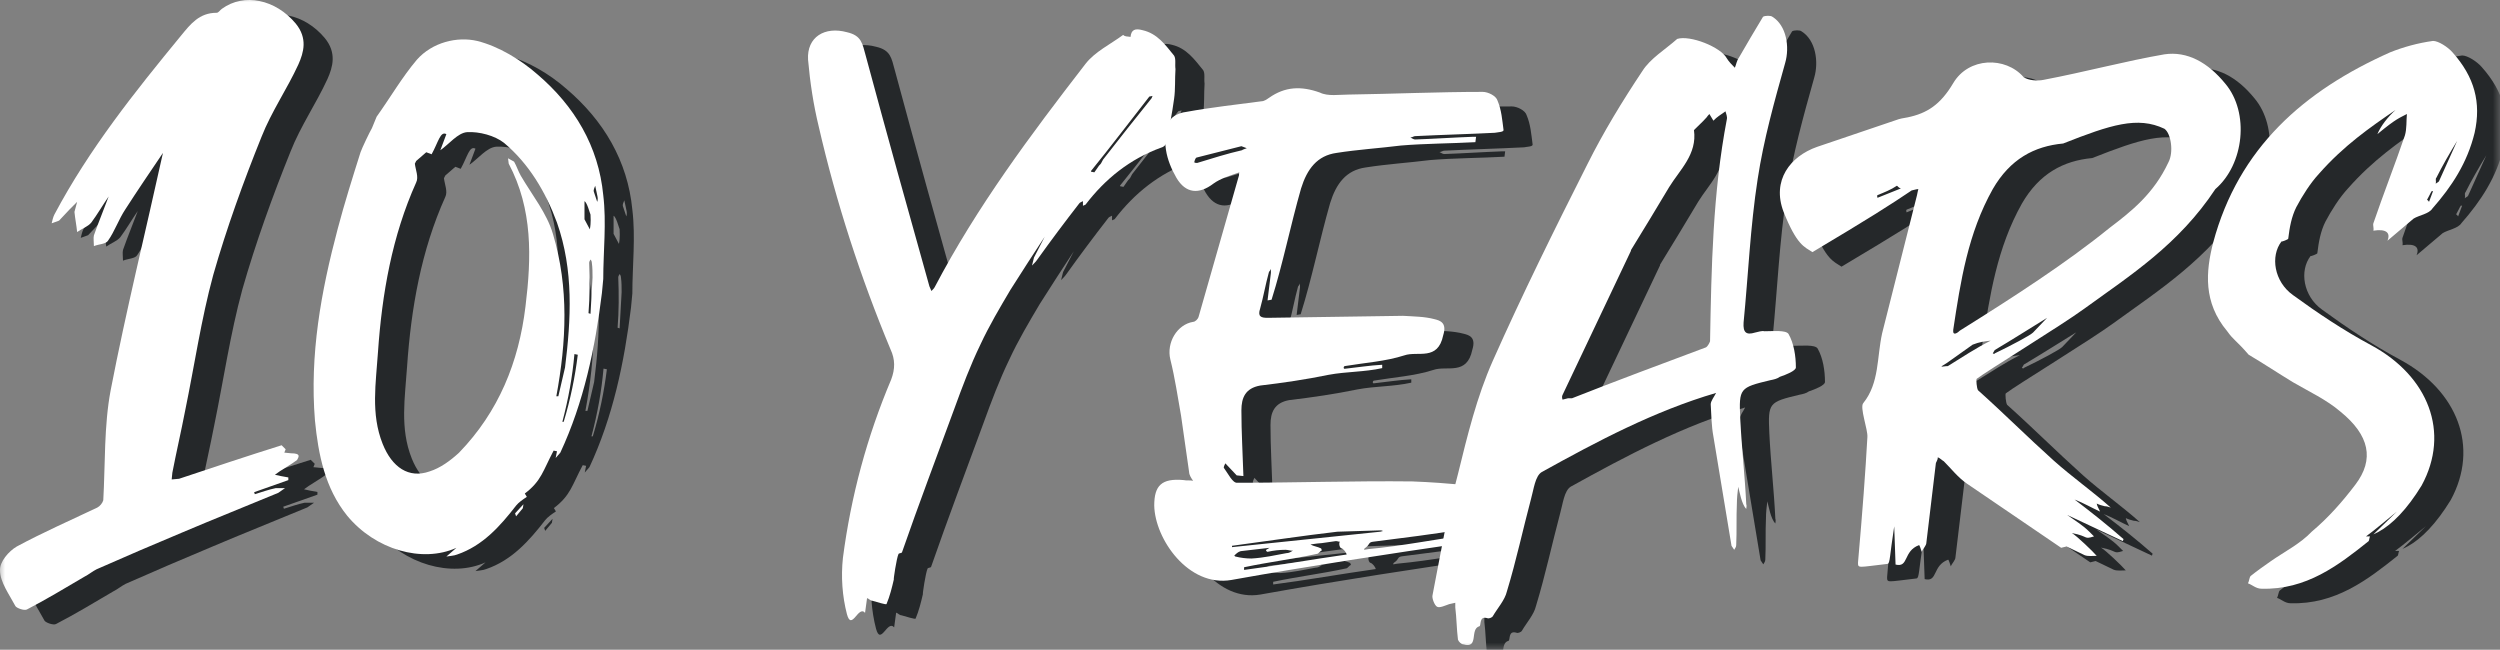 <?xml version="1.0" encoding="UTF-8"?>
<svg width="171.86px" height="44.665px" viewBox="0 0 171.86 44.665" version="1.1" xmlns="http://www.w3.org/2000/svg" xmlns:xlink="http://www.w3.org/1999/xlink">
    <rect x="0" y="0" width="171.86" height="44.665" fill="#808080" stroke="none"/>
    <title>10-years</title>
    <defs>
        <rect id="path-1" x="0" y="0" width="172" height="45"></rect>
    </defs>
    <g id="For-TECH---All-Views---Updated-Pages-ONLY-(GMR-Comps)" stroke="none" stroke-width="1" fill="none" fill-rule="evenodd">
        <g id="10-years" transform="translate(-0.14, -0.335)">
            <mask id="mask-2" fill="white">
                <use xlink:href="#path-1"></use>
            </mask>
            <g id="Mask"></g>
            <g id="10" mask="url(#mask-2)" fill="#25282A" fill-rule="nonzero">
                <g transform="translate(2.14, 1.335)">
                    <path d="M1.846,41.9 C3.183,41.209 4.473,40.425 5.81,39.642 C6.086,39.504 6.363,39.273 6.639,39.135 C8.621,38.259 10.557,37.429 12.539,36.6 C14.705,35.678 16.918,34.802 19.13,33.88 L19.591,33.558 L18.946,33.558 C18.485,33.65 17.978,33.834 17.517,33.973 L17.471,33.834 L19.821,33.005 L19.821,32.82 L19.314,32.728 L18.9,32.636 L19.222,32.406 C19.637,32.129 20.052,31.899 20.421,31.622 C20.513,31.438 20.743,31.161 20.006,31.161 L19.545,31.115 L19.637,30.885 L19.36,30.608 C17.01,31.345 14.659,32.129 12.309,32.913 L11.802,32.959 L11.848,32.498 C12.124,31.069 12.447,29.686 12.723,28.257 C13.369,25.123 13.83,21.943 14.659,18.901 C15.581,15.675 16.733,12.494 17.978,9.406 C18.669,7.655 19.729,6.134 20.513,4.428 C20.881,3.599 21.158,2.631 20.328,1.617 C18.946,-0.042 16.779,-0.503 15.258,0.603 C15.12,0.695 15.028,0.879 14.89,0.879 C13.691,0.879 13.092,1.663 12.447,2.447 C9.267,6.318 6.132,10.236 3.736,14.753 C3.644,14.937 3.597,15.168 3.551,15.352 L4.058,15.168 L4.796,14.384 L5.303,13.877 L5.118,14.568 C5.164,15.029 5.257,15.49 5.303,15.951 C5.625,15.721 6.04,15.582 6.271,15.306 C6.685,14.753 7.054,14.108 7.469,13.508 C7.146,14.384 6.778,15.26 6.455,16.182 C6.409,16.366 6.455,16.643 6.455,16.919 C6.778,16.781 7.285,16.781 7.423,16.55 C7.884,15.905 8.16,15.075 8.621,14.384 C9.451,13.094 10.327,11.803 11.202,10.512 C10.004,15.951 8.667,21.344 7.607,26.829 C7.146,29.271 7.239,31.899 7.1,34.387 C7.054,34.572 6.87,34.802 6.685,34.894 C4.842,35.77 2.952,36.6 1.155,37.568 C0.602,37.89 -0.044,38.628 0.002,39.227 C0.002,40.011 0.648,40.886 1.062,41.67 C1.155,41.808 1.662,41.992 1.846,41.9 Z" id="Path"></path>
                    <path d="M30.685,38.259 C30.915,38.213 31.192,38.213 31.422,38.121 C33.174,37.522 34.372,36.185 35.478,34.756 C35.663,34.526 35.939,34.341 36.216,34.157 L36.077,33.927 C37.23,33.051 37.322,32.359 38.059,30.977 L38.29,31.023 L38.198,31.484 L38.52,31.115 C40.133,27.658 40.917,23.925 41.378,20.145 L41.47,19.178 C41.47,17.288 41.7,15.306 41.47,13.416 C41.147,10.052 39.488,7.286 36.953,5.12 C35.801,4.106 34.28,3.184 32.805,2.815 C31.422,2.493 29.717,2.907 28.657,4.106 C27.643,5.304 26.813,6.733 25.891,8.024 L25.569,8.807 C25.43,9.038 24.877,10.19 24.785,10.466 C24.232,12.218 23.679,13.969 23.218,15.721 C22.066,20.053 21.282,24.386 21.651,28.903 C21.881,31.253 22.342,33.558 23.863,35.448 C25.799,37.798 29.026,38.72 31.376,37.66 L30.685,38.259 Z M29.533,32.406 C28.104,32.913 26.951,32.129 26.306,30.516 C25.477,28.442 25.845,26.322 25.984,24.201 C26.26,20.192 26.951,16.228 28.611,12.54 C28.795,12.172 28.565,11.665 28.519,11.25 L28.611,11.066 L29.302,10.466 L29.671,10.605 C30.132,9.775 30.27,8.991 30.685,9.222 L30.27,10.328 C30.869,9.913 31.468,9.13 32.114,9.084 C32.943,9.038 34.003,9.314 34.649,9.821 C36.354,11.25 37.506,13.186 38.29,15.306 C39.442,18.578 39.258,21.943 38.843,25.261 L38.382,27.243 L38.244,27.243 C38.935,23.51 39.119,19.777 38.013,16.089 C37.598,14.661 36.584,13.416 35.801,12.08 C35.617,11.757 35.524,11.434 35.34,11.112 L34.925,10.881 L34.971,11.25 C36.631,14.384 36.538,17.703 36.124,21.067 C35.663,24.893 34.28,28.303 31.561,31.115 C30.961,31.668 30.27,32.175 29.533,32.406 Z M41.055,13.877 L40.825,13.186 C40.779,13.047 40.871,12.909 40.917,12.771 L41.055,13.416 C41.101,13.601 41.101,13.739 41.055,13.877 Z M40.548,15.767 L40.18,15.075 L40.18,13.831 C40.364,13.923 40.548,14.661 40.594,14.753 C40.594,14.891 40.64,15.306 40.548,15.767 Z M40.594,21.574 L40.456,21.528 C40.548,20.376 40.548,19.224 40.502,18.071 C40.502,17.979 40.548,17.933 40.594,17.841 C40.64,17.887 40.686,17.979 40.686,18.071 C40.733,18.394 40.733,18.763 40.733,19.085 L40.594,21.574 Z M38.659,28.995 C39.073,27.428 39.35,25.907 39.488,24.34 L39.719,24.386 C39.534,25.907 39.212,27.474 38.751,28.995 L38.659,28.995 Z M35.478,35.494 L35.939,34.941 L35.985,34.664 L35.432,35.263 C35.386,35.263 35.432,35.355 35.478,35.494 Z" id="Shape"></path>
                </g>
            </g>
            <g id="years" mask="url(#mask-2)" fill="#25282A" fill-rule="nonzero">
                <g transform="translate(57.684, 2.42)" id="Shape">
                    <path d="M25.263,3.664 C25.216,3.342 25.309,2.973 25.17,2.742 C24.571,2.005 24.018,1.221 23.004,0.991 C22.497,0.853 22.221,0.945 22.174,1.452 C21.944,1.406 21.806,1.452 21.667,1.314 C20.792,1.959 19.732,2.466 19.086,3.295 C15.307,8.181 11.62,13.113 8.716,18.644 C8.67,18.736 8.578,18.828 8.486,18.92 L8.347,18.598 C6.872,13.343 5.397,8.043 3.969,2.742 C3.738,1.913 3.692,1.36 2.678,1.129 C1.157,0.714 -0.087,1.452 0.005,3.019 C0.143,4.586 0.374,6.107 0.742,7.628 C1.941,12.836 3.6,17.952 5.674,22.93 C5.997,23.622 5.997,24.267 5.72,25.004 C4.061,28.922 2.955,33.024 2.402,37.264 C2.263,38.555 2.355,39.892 2.678,41.136 C3.001,42.334 3.462,40.491 3.923,41.044 L4.061,40.03 C4.199,40.076 4.291,40.214 4.43,40.214 C4.752,40.306 5.351,40.491 5.397,40.445 C5.628,39.892 5.766,39.338 5.904,38.739 C5.858,38.831 6.089,37.264 6.227,36.988 C6.273,36.942 6.411,36.942 6.458,36.896 C7.61,33.577 8.854,30.305 10.053,27.032 C10.606,25.511 11.159,24.036 11.85,22.608 C12.449,21.317 13.187,20.073 13.924,18.828 C14.708,17.584 15.491,16.385 16.275,15.187 L15.537,16.616 L15.399,17.169 C15.537,17.031 15.676,16.892 15.768,16.754 C16.69,15.463 17.658,14.173 18.625,12.928 C18.672,12.836 18.81,12.79 18.902,12.744 L18.902,13.067 C18.948,13.021 19.04,13.021 19.086,12.975 C20.423,11.223 22.128,9.84 24.295,9.057 C24.479,9.011 24.663,8.826 24.617,8.688 C24.848,7.674 25.032,6.706 25.17,5.692 C25.263,5.047 25.216,4.356 25.263,3.664 Z M23.603,5.692 C22.497,7.075 21.391,8.458 20.285,9.886 C20.146,10.163 20.146,10.163 20.008,10.301 L19.686,10.762 L19.455,10.716 L19.455,10.67 C20.838,8.965 22.128,7.259 23.465,5.554 L23.695,5.508 C23.649,5.554 23.649,5.646 23.603,5.692 Z"></path>
                    <path d="M29.103,38.785 C34.496,37.817 39.935,36.988 45.327,36.204 C45.466,36.158 45.558,36.066 45.65,35.974 L45.327,35.697 C42.885,36.02 40.949,36.435 38.506,36.665 L38.229,36.711 C38.229,36.665 38.275,36.573 38.322,36.573 C38.644,36.343 38.506,36.204 38.829,36.158 C40.903,35.882 43.023,35.651 45.051,35.282 C46.434,34.914 47.724,34.361 49.015,33.761 C49.245,33.715 49.383,33.347 49.568,33.162 C49.337,32.978 49.107,32.609 48.83,32.609 C46.434,32.379 43.991,32.102 41.548,32.01 C37.538,31.964 33.528,32.102 29.518,32.102 C29.196,32.148 28.873,31.457 28.596,31.088 C28.55,31.042 28.643,30.858 28.689,30.766 L29.472,31.595 L29.933,31.641 C29.887,30.12 29.795,28.645 29.795,27.124 C29.795,26.249 30.071,25.603 31.085,25.419 C32.652,25.235 34.22,25.004 35.787,24.682 C37.031,24.451 38.229,24.497 39.474,24.221 L39.474,23.99 C38.598,24.036 37.768,24.175 36.893,24.267 C36.801,24.267 36.801,24.129 36.893,24.082 C38.275,23.852 39.704,23.76 40.995,23.345 C41.917,23.022 43.299,23.76 43.668,21.962 C43.945,21.087 43.438,20.948 43.069,20.856 C42.378,20.672 41.64,20.672 40.903,20.626 L31.592,20.764 C31.131,20.764 30.901,20.672 31.085,20.119 C31.316,19.289 31.454,18.459 31.685,17.63 C31.685,17.584 31.777,17.538 31.823,17.399 L31.823,17.676 L31.592,19.566 L31.869,19.519 C32.652,17.031 33.159,14.449 33.897,11.868 C34.312,10.532 35.003,9.61 36.34,9.426 C37.815,9.195 39.289,9.103 40.764,8.919 C42.424,8.78 44.221,8.78 45.88,8.688 L45.927,8.319 L45.696,8.319 C44.406,8.365 43.069,8.458 41.732,8.504 C41.64,8.504 41.502,8.412 41.41,8.365 C41.548,8.365 41.64,8.273 41.732,8.273 C43.576,8.181 45.42,8.135 47.217,8.043 C47.448,7.997 47.816,7.997 47.816,7.858 C47.724,7.167 47.678,6.476 47.401,5.83 C47.309,5.508 46.756,5.231 46.387,5.231 C43.345,5.231 40.257,5.37 37.169,5.416 C36.524,5.416 35.741,5.554 35.187,5.277 C33.897,4.816 32.791,4.863 31.685,5.646 C31.546,5.738 31.362,5.877 31.178,5.877 C29.472,6.107 27.721,6.291 25.969,6.614 C25.554,6.66 25.047,6.891 24.863,7.213 C24.264,8.55 24.633,9.933 25.324,11.131 C25.969,12.237 26.891,12.283 27.859,11.546 C28.366,11.177 29.011,10.993 29.657,10.762 C29.61,10.854 29.657,10.947 29.61,11.039 L26.845,20.718 C26.799,20.856 26.615,21.04 26.476,21.04 C25.37,21.225 24.633,22.469 24.909,23.622 C25.232,24.912 25.416,26.203 25.647,27.493 L26.2,31.365 C26.2,31.549 26.338,31.78 26.476,31.964 C26.246,31.918 26.015,31.964 25.831,31.918 C24.31,31.78 23.803,32.287 23.803,33.669 C23.849,35.974 26.154,39.292 29.103,38.785 Z M26.753,10.117 C26.707,10.117 26.615,10.117 26.522,10.071 C26.568,10.025 26.615,9.794 26.707,9.748 L29.795,8.965 L30.164,9.103 C29.933,9.195 29.887,9.195 29.841,9.241 C28.827,9.472 27.813,9.794 26.753,10.117 Z M29.15,36.527 L29.15,36.435 C31.592,36.112 33.989,35.743 36.386,35.467 L39.336,35.375 C39.382,35.375 39.474,35.375 39.52,35.421 L39.336,35.467 L29.15,36.527 Z M29.979,38.094 L29.979,37.91 C31.731,37.541 33.298,37.357 35.003,36.988 C35.095,36.988 35.234,36.757 35.326,36.757 C35.326,36.711 35.28,36.665 35.28,36.619 C35.003,36.481 34.773,36.481 34.542,36.343 C34.865,36.296 35.187,36.25 35.326,36.25 L36.294,36.112 C36.386,36.112 36.478,36.158 36.57,36.158 C36.478,36.204 36.524,36.619 36.708,36.619 C36.801,36.665 36.985,36.85 37.031,37.034 C34.727,37.357 32.145,37.817 29.979,38.094 Z M30.486,37.31 C30.117,37.31 29.749,37.264 29.38,37.172 C29.334,37.172 29.334,37.08 29.288,37.126 C29.426,36.988 29.564,36.85 29.749,36.803 L31.731,36.573 L31.5,36.711 C31.454,36.757 31.546,36.85 31.592,36.85 C32.007,36.757 32.422,36.711 32.837,36.711 C33.021,36.711 33.206,36.803 33.344,36.757 C33.206,36.85 33.067,36.942 32.883,36.942 C32.145,37.08 31.316,37.264 30.486,37.31 Z"></path>
                    <path d="M45.051,43.21 C46.157,43.533 45.466,42.15 46.157,41.966 C46.295,41.92 46.111,41.228 46.71,41.413 C46.802,41.459 47.033,41.366 47.079,41.274 C47.401,40.721 47.908,40.168 48.047,39.569 C48.692,37.449 49.153,35.282 49.706,33.208 C49.89,32.563 49.983,31.641 50.443,31.365 C54.269,29.245 58.187,27.17 62.427,25.926 C62.289,26.203 62.058,26.479 62.058,26.71 C62.104,27.447 62.104,28.184 62.243,28.922 L63.487,36.435 L63.671,36.711 C63.718,36.619 63.81,36.527 63.81,36.389 C63.856,35.421 63.81,34.499 63.856,33.531 C63.856,33.162 63.902,32.747 63.948,32.379 C64.04,32.701 64.178,33.577 64.501,33.9 C64.501,33.808 64.547,33.669 64.501,33.577 C64.409,31.641 64.178,29.613 64.086,27.677 C63.994,25.603 64.04,25.557 66.16,25.05 C66.391,25.004 66.621,24.958 66.806,24.82 C67.22,24.682 67.912,24.405 67.912,24.175 C67.912,23.391 67.774,22.515 67.405,21.87 C67.22,21.594 66.345,21.686 65.746,21.686 C65.561,21.64 65.331,21.732 65.1,21.778 C64.501,21.962 64.271,21.778 64.317,21.087 C64.639,17.814 64.778,14.496 65.285,11.223 C65.699,8.504 66.437,5.877 67.174,3.249 C67.497,2.143 67.267,0.668 66.299,0.069 C66.206,-0.023 65.792,-0.023 65.653,0.069 C65.1,0.991 64.547,1.913 63.994,2.881 C63.856,3.065 63.81,3.342 63.718,3.572 C63.533,3.388 63.303,3.157 63.165,2.927 C62.75,2.143 60.63,1.314 59.754,1.59 C58.924,2.328 57.91,2.927 57.357,3.802 C55.974,5.877 54.684,7.997 53.578,10.209 C51.319,14.68 49.107,19.151 47.079,23.714 C45.973,26.203 45.327,28.876 44.682,31.503 C43.945,34.222 43.484,37.034 42.931,39.845 C42.885,40.03 43.069,40.537 43.253,40.629 C43.438,40.721 43.806,40.537 44.083,40.445 L44.498,40.352 L44.498,40.675 C44.59,41.413 44.59,42.15 44.682,42.887 C44.728,43.026 44.913,43.21 45.051,43.21 Z M51.872,26.387 C51.826,26.249 51.826,26.156 51.872,26.064 L56.574,16.155 L56.574,16.109 C57.449,14.68 58.325,13.251 59.201,11.776 C59.938,10.578 61.137,9.518 60.906,7.858 C62.104,6.706 61.69,7.029 61.966,6.752 L62.243,7.213 C62.381,7.075 62.473,6.983 62.611,6.891 L63.072,6.568 C63.118,6.752 63.211,6.937 63.165,7.121 C62.197,12.191 62.104,17.307 62.012,22.377 C61.966,22.515 61.828,22.746 61.736,22.792 C58.648,23.944 55.56,25.096 52.518,26.295 L52.241,26.295 L51.872,26.387 Z"></path>
                    <path d="M74.764,37.725 C75.686,37.956 75.271,36.803 76.377,36.389 C76.423,36.389 76.515,36.711 76.562,36.85 C76.654,36.619 76.884,36.435 76.884,36.204 L77.529,30.812 C77.529,30.673 77.668,30.581 77.668,30.351 C77.806,30.397 77.99,30.581 78.083,30.627 C78.59,31.134 79.05,31.733 79.65,32.148 L86.148,36.573 L86.517,36.481 L87.762,37.08 C87.992,37.172 88.315,37.126 88.591,37.126 C88.361,36.85 87.209,35.743 86.886,35.559 C88.084,35.789 87.669,36.02 88.407,35.789 L88.084,35.467 C87.623,35.006 87.07,34.683 86.563,34.315 L90.389,36.112 L90.435,35.974 C89.329,35.006 88.223,34.13 87.07,33.254 C87.669,33.485 88.223,33.808 88.822,34.084 C88.73,33.854 88.637,33.761 88.591,33.531 C88.776,33.623 88.96,33.669 89.144,33.715 C89.283,33.715 89.421,33.761 89.559,33.808 C88.315,32.701 86.932,31.733 85.641,30.581 C83.844,28.968 82.185,27.309 80.433,25.742 C80.341,25.603 80.295,25.004 80.341,24.958 C80.986,24.451 86.195,21.271 87.762,20.119 C90.942,17.814 94.214,15.74 96.749,11.914 C98.731,10.209 99.1,6.66 97.441,4.678 C96.242,3.203 94.813,2.42 93.246,2.65 C90.573,3.111 87.854,3.849 84.95,4.402 C84.535,4.494 83.89,4.448 83.567,4.217 C82.323,2.788 79.788,2.835 78.728,4.632 C77.852,6.107 76.93,6.706 75.594,6.983 C75.317,7.029 75.041,7.075 74.81,7.167 L69.371,9.011 C67.528,9.656 66.237,11.315 67.067,13.482 C67.989,15.786 68.496,15.878 69.049,16.247 C72.92,13.942 74.441,12.975 75.87,12.007 C76.101,11.961 76.193,11.914 76.331,11.914 C76.285,12.053 76.285,12.145 76.239,12.329 L73.842,21.824 C73.473,23.483 73.658,25.235 72.552,26.617 C72.275,26.894 72.874,28.461 72.828,28.968 C72.69,31.411 72.506,33.9 72.183,37.587 C72.183,38.002 72.183,37.91 74.211,37.679 C74.395,37.633 74.349,37.172 74.672,35.098 L74.764,37.725 Z M79.189,21.64 C79.05,21.778 78.682,22.054 78.728,21.594 C79.235,18.229 79.742,14.956 81.447,11.914 C82.646,9.84 84.305,8.965 86.287,8.78 C89.559,7.49 91.403,6.891 93.246,7.766 C93.707,8.089 93.892,9.379 93.523,10.071 C92.509,12.237 90.988,13.435 89.467,14.588 C86.517,16.984 82.876,19.335 79.189,21.64 Z M73.52,12.514 C73.52,12.468 73.473,12.375 73.52,12.329 C73.98,12.145 74.441,11.961 74.856,11.684 C74.902,11.684 74.948,11.822 75.133,11.868 L73.52,12.514 Z M81.447,23.207 L81.585,22.976 C82.83,22.239 83.982,21.501 85.181,20.764 L84.213,21.778 C84.028,21.962 82.738,22.654 81.585,23.207 C81.539,23.299 81.493,23.207 81.447,23.207 Z M78.359,24.082 C77.99,24.082 77.622,24.267 78.313,23.852 L80.064,22.608 C80.525,22.423 80.894,22.377 81.309,22.331 C80.295,22.838 79.327,23.483 78.359,24.082 Z"></path>
                    <path d="M99.914,39.385 C103.002,39.477 105.215,37.771 107.289,36.112 C107.335,36.02 107.335,35.882 107.381,35.789 L107.104,35.789 C107.796,35.282 108.487,34.683 109.225,34.084 L107.611,35.651 L107.98,35.467 C108.902,34.96 109.916,33.946 110.93,32.287 C112.912,28.645 111.391,24.774 107.473,22.654 C105.583,21.64 103.786,20.441 102.08,19.197 C100.79,18.275 100.513,16.524 101.297,15.51 C101.297,15.556 101.758,15.371 101.758,15.325 C101.85,14.542 101.988,13.804 102.311,13.159 C102.726,12.375 103.279,11.5 103.878,10.854 C105.583,8.919 107.381,7.674 109.132,6.476 C108.579,6.983 108.118,7.582 107.888,8.135 C109.225,7.029 109.409,7.029 109.916,6.752 C109.87,7.213 109.916,7.766 109.778,8.227 C109.086,10.255 108.303,12.237 107.611,14.265 C107.565,14.403 107.657,14.588 107.611,14.772 C108.487,14.634 108.81,14.91 108.579,15.463 L110.377,13.942 C110.746,13.712 111.437,13.62 111.667,13.251 C113.004,11.73 114.064,10.117 114.571,8.043 C115.032,5.969 114.571,4.217 113.05,2.512 C112.727,2.143 112.082,1.728 111.713,1.728 C110.699,1.867 109.685,2.143 108.764,2.512 C102.864,5.139 98.347,9.057 96.596,15.602 C96.089,17.584 95.904,19.704 97.564,21.686 C98.024,22.331 98.163,22.285 99.038,23.299 C100.052,23.898 101.02,24.543 102.08,25.189 C103.187,25.834 104.385,26.387 105.353,27.217 C107.335,28.83 107.704,30.489 106.367,32.24 C105.491,33.393 104.523,34.499 103.371,35.467 C102.587,36.296 101.481,36.85 100.559,37.495 C100.099,37.817 99.638,38.14 99.177,38.509 C99.085,38.601 99.085,38.831 98.992,39.016 C99.269,39.108 99.545,39.385 99.914,39.385 Z M111.898,11.546 C111.944,11.361 111.852,11.223 111.944,11.131 C112.359,10.301 112.866,9.426 113.373,8.596 L112.128,11.361 C112.082,11.454 111.99,11.454 111.898,11.546 Z M111.437,12.79 C111.391,12.744 111.391,12.698 111.299,12.652 C111.437,12.421 111.529,12.191 111.621,12.053 L111.713,12.053 L111.437,12.79 Z"></path>
                </g>
            </g>
            <g id="10" mask="url(#mask-2)" fill="#FFFFFF" fill-rule="nonzero">
                <g transform="translate(0.14, 0.335)">
                    <path d="M1.846,41.9 C3.183,41.209 4.473,40.425 5.81,39.642 C6.086,39.504 6.363,39.273 6.639,39.135 C8.621,38.259 10.557,37.429 12.539,36.6 C14.705,35.678 16.918,34.802 19.13,33.88 L19.591,33.558 L18.946,33.558 C18.485,33.65 17.978,33.834 17.517,33.973 L17.471,33.834 L19.821,33.005 L19.821,32.82 L19.314,32.728 L18.9,32.636 L19.222,32.406 C19.637,32.129 20.052,31.899 20.421,31.622 C20.513,31.438 20.743,31.161 20.006,31.161 L19.545,31.115 L19.637,30.885 L19.36,30.608 C17.01,31.345 14.659,32.129 12.309,32.913 L11.802,32.959 L11.848,32.498 C12.124,31.069 12.447,29.686 12.723,28.257 C13.369,25.123 13.83,21.943 14.659,18.901 C15.581,15.675 16.733,12.494 17.978,9.406 C18.669,7.655 19.729,6.134 20.513,4.428 C20.881,3.599 21.158,2.631 20.328,1.617 C18.946,-0.042 16.779,-0.503 15.258,0.603 C15.12,0.695 15.028,0.879 14.89,0.879 C13.691,0.879 13.092,1.663 12.447,2.447 C9.267,6.318 6.132,10.236 3.736,14.753 C3.644,14.937 3.597,15.168 3.551,15.352 L4.058,15.168 L4.796,14.384 L5.303,13.877 L5.118,14.568 C5.164,15.029 5.257,15.49 5.303,15.951 C5.625,15.721 6.04,15.582 6.271,15.306 C6.685,14.753 7.054,14.108 7.469,13.508 C7.146,14.384 6.778,15.26 6.455,16.182 C6.409,16.366 6.455,16.643 6.455,16.919 C6.778,16.781 7.285,16.781 7.423,16.55 C7.884,15.905 8.16,15.075 8.621,14.384 C9.451,13.094 10.327,11.803 11.202,10.512 C10.004,15.951 8.667,21.344 7.607,26.829 C7.146,29.271 7.239,31.899 7.1,34.387 C7.054,34.572 6.87,34.802 6.685,34.894 C4.842,35.77 2.952,36.6 1.155,37.568 C0.602,37.89 -0.044,38.628 0.002,39.227 C0.002,40.011 0.648,40.886 1.062,41.67 C1.155,41.808 1.662,41.992 1.846,41.9 Z" id="Path"></path>
                    <path d="M30.685,38.259 C30.915,38.213 31.192,38.213 31.422,38.121 C33.174,37.522 34.372,36.185 35.478,34.756 C35.663,34.526 35.939,34.341 36.216,34.157 L36.077,33.927 C37.23,33.051 37.322,32.359 38.059,30.977 L38.29,31.023 L38.198,31.484 L38.52,31.115 C40.133,27.658 40.917,23.925 41.378,20.145 L41.47,19.178 C41.47,17.288 41.7,15.306 41.47,13.416 C41.147,10.052 39.488,7.286 36.953,5.12 C35.801,4.106 34.28,3.184 32.805,2.815 C31.422,2.493 29.717,2.907 28.657,4.106 C27.643,5.304 26.813,6.733 25.891,8.024 L25.569,8.807 C25.43,9.038 24.877,10.19 24.785,10.466 C24.232,12.218 23.679,13.969 23.218,15.721 C22.066,20.053 21.282,24.386 21.651,28.903 C21.881,31.253 22.342,33.558 23.863,35.448 C25.799,37.798 29.026,38.72 31.376,37.66 L30.685,38.259 Z M29.533,32.406 C28.104,32.913 26.951,32.129 26.306,30.516 C25.477,28.442 25.845,26.322 25.984,24.201 C26.26,20.192 26.951,16.228 28.611,12.54 C28.795,12.172 28.565,11.665 28.519,11.25 L28.611,11.066 L29.302,10.466 L29.671,10.605 C30.132,9.775 30.27,8.991 30.685,9.222 L30.27,10.328 C30.869,9.913 31.468,9.13 32.114,9.084 C32.943,9.038 34.003,9.314 34.649,9.821 C36.354,11.25 37.506,13.186 38.29,15.306 C39.442,18.578 39.258,21.943 38.843,25.261 L38.382,27.243 L38.244,27.243 C38.935,23.51 39.119,19.777 38.013,16.089 C37.598,14.661 36.584,13.416 35.801,12.08 C35.617,11.757 35.524,11.434 35.34,11.112 L34.925,10.881 L34.971,11.25 C36.631,14.384 36.538,17.703 36.124,21.067 C35.663,24.893 34.28,28.303 31.561,31.115 C30.961,31.668 30.27,32.175 29.533,32.406 Z M41.055,13.877 L40.825,13.186 C40.779,13.047 40.871,12.909 40.917,12.771 L41.055,13.416 C41.101,13.601 41.101,13.739 41.055,13.877 Z M40.548,15.767 L40.18,15.075 L40.18,13.831 C40.364,13.923 40.548,14.661 40.594,14.753 C40.594,14.891 40.64,15.306 40.548,15.767 Z M40.594,21.574 L40.456,21.528 C40.548,20.376 40.548,19.224 40.502,18.071 C40.502,17.979 40.548,17.933 40.594,17.841 C40.64,17.887 40.686,17.979 40.686,18.071 C40.733,18.394 40.733,18.763 40.733,19.085 L40.594,21.574 Z M38.659,28.995 C39.073,27.428 39.35,25.907 39.488,24.34 L39.719,24.386 C39.534,25.907 39.212,27.474 38.751,28.995 L38.659,28.995 Z M35.478,35.494 L35.939,34.941 L35.985,34.664 L35.432,35.263 C35.386,35.263 35.432,35.355 35.478,35.494 Z" id="Shape"></path>
                </g>
            </g>
            <g id="years" mask="url(#mask-2)" fill="#FFFFFF" fill-rule="nonzero">
                <g transform="translate(55.684, 1.42)" id="Shape">
                    <path d="M25.263,3.664 C25.216,3.342 25.309,2.973 25.17,2.742 C24.571,2.005 24.018,1.221 23.004,0.991 C22.497,0.853 22.221,0.945 22.174,1.452 C21.944,1.406 21.806,1.452 21.667,1.314 C20.792,1.959 19.732,2.466 19.086,3.295 C15.307,8.181 11.62,13.113 8.716,18.644 C8.67,18.736 8.578,18.828 8.486,18.92 L8.347,18.598 C6.872,13.343 5.397,8.043 3.969,2.742 C3.738,1.913 3.692,1.36 2.678,1.129 C1.157,0.714 -0.087,1.452 0.005,3.019 C0.143,4.586 0.374,6.107 0.742,7.628 C1.941,12.836 3.6,17.952 5.674,22.93 C5.997,23.622 5.997,24.267 5.72,25.004 C4.061,28.922 2.955,33.024 2.402,37.264 C2.263,38.555 2.355,39.892 2.678,41.136 C3.001,42.334 3.462,40.491 3.923,41.044 L4.061,40.03 C4.199,40.076 4.291,40.214 4.43,40.214 C4.752,40.306 5.351,40.491 5.397,40.445 C5.628,39.892 5.766,39.338 5.904,38.739 C5.858,38.831 6.089,37.264 6.227,36.988 C6.273,36.942 6.411,36.942 6.458,36.896 C7.61,33.577 8.854,30.305 10.053,27.032 C10.606,25.511 11.159,24.036 11.85,22.608 C12.449,21.317 13.187,20.073 13.924,18.828 C14.708,17.584 15.491,16.385 16.275,15.187 L15.537,16.616 L15.399,17.169 C15.537,17.031 15.676,16.892 15.768,16.754 C16.69,15.463 17.658,14.173 18.625,12.928 C18.672,12.836 18.81,12.79 18.902,12.744 L18.902,13.067 C18.948,13.021 19.04,13.021 19.086,12.975 C20.423,11.223 22.128,9.84 24.295,9.057 C24.479,9.011 24.663,8.826 24.617,8.688 C24.848,7.674 25.032,6.706 25.17,5.692 C25.263,5.047 25.216,4.356 25.263,3.664 Z M23.603,5.692 C22.497,7.075 21.391,8.458 20.285,9.886 C20.146,10.163 20.146,10.163 20.008,10.301 L19.686,10.762 L19.455,10.716 L19.455,10.67 C20.838,8.965 22.128,7.259 23.465,5.554 L23.695,5.508 C23.649,5.554 23.649,5.646 23.603,5.692 Z"></path>
                    <path d="M29.103,38.785 C34.496,37.817 39.935,36.988 45.327,36.204 C45.466,36.158 45.558,36.066 45.65,35.974 L45.327,35.697 C42.885,36.02 40.949,36.435 38.506,36.665 L38.229,36.711 C38.229,36.665 38.275,36.573 38.322,36.573 C38.644,36.343 38.506,36.204 38.829,36.158 C40.903,35.882 43.023,35.651 45.051,35.282 C46.434,34.914 47.724,34.361 49.015,33.761 C49.245,33.715 49.383,33.347 49.568,33.162 C49.337,32.978 49.107,32.609 48.83,32.609 C46.434,32.379 43.991,32.102 41.548,32.01 C37.538,31.964 33.528,32.102 29.518,32.102 C29.196,32.148 28.873,31.457 28.596,31.088 C28.55,31.042 28.643,30.858 28.689,30.766 L29.472,31.595 L29.933,31.641 C29.887,30.12 29.795,28.645 29.795,27.124 C29.795,26.249 30.071,25.603 31.085,25.419 C32.652,25.235 34.22,25.004 35.787,24.682 C37.031,24.451 38.229,24.497 39.474,24.221 L39.474,23.99 C38.598,24.036 37.768,24.175 36.893,24.267 C36.801,24.267 36.801,24.129 36.893,24.082 C38.275,23.852 39.704,23.76 40.995,23.345 C41.917,23.022 43.299,23.76 43.668,21.962 C43.945,21.087 43.438,20.948 43.069,20.856 C42.378,20.672 41.64,20.672 40.903,20.626 L31.592,20.764 C31.131,20.764 30.901,20.672 31.085,20.119 C31.316,19.289 31.454,18.459 31.685,17.63 C31.685,17.584 31.777,17.538 31.823,17.399 L31.823,17.676 L31.592,19.566 L31.869,19.519 C32.652,17.031 33.159,14.449 33.897,11.868 C34.312,10.532 35.003,9.61 36.34,9.426 C37.815,9.195 39.289,9.103 40.764,8.919 C42.424,8.78 44.221,8.78 45.88,8.688 L45.927,8.319 L45.696,8.319 C44.406,8.365 43.069,8.458 41.732,8.504 C41.64,8.504 41.502,8.412 41.41,8.365 C41.548,8.365 41.64,8.273 41.732,8.273 C43.576,8.181 45.42,8.135 47.217,8.043 C47.448,7.997 47.816,7.997 47.816,7.858 C47.724,7.167 47.678,6.476 47.401,5.83 C47.309,5.508 46.756,5.231 46.387,5.231 C43.345,5.231 40.257,5.37 37.169,5.416 C36.524,5.416 35.741,5.554 35.187,5.277 C33.897,4.816 32.791,4.863 31.685,5.646 C31.546,5.738 31.362,5.877 31.178,5.877 C29.472,6.107 27.721,6.291 25.969,6.614 C25.554,6.66 25.047,6.891 24.863,7.213 C24.264,8.55 24.633,9.933 25.324,11.131 C25.969,12.237 26.891,12.283 27.859,11.546 C28.366,11.177 29.011,10.993 29.657,10.762 C29.61,10.854 29.657,10.947 29.61,11.039 L26.845,20.718 C26.799,20.856 26.615,21.04 26.476,21.04 C25.37,21.225 24.633,22.469 24.909,23.622 C25.232,24.912 25.416,26.203 25.647,27.493 L26.2,31.365 C26.2,31.549 26.338,31.78 26.476,31.964 C26.246,31.918 26.015,31.964 25.831,31.918 C24.31,31.78 23.803,32.287 23.803,33.669 C23.849,35.974 26.154,39.292 29.103,38.785 Z M26.753,10.117 C26.707,10.117 26.615,10.117 26.522,10.071 C26.568,10.025 26.615,9.794 26.707,9.748 L29.795,8.965 L30.164,9.103 C29.933,9.195 29.887,9.195 29.841,9.241 C28.827,9.472 27.813,9.794 26.753,10.117 Z M29.15,36.527 L29.15,36.435 C31.592,36.112 33.989,35.743 36.386,35.467 L39.336,35.375 C39.382,35.375 39.474,35.375 39.52,35.421 L39.336,35.467 L29.15,36.527 Z M29.979,38.094 L29.979,37.91 C31.731,37.541 33.298,37.357 35.003,36.988 C35.095,36.988 35.234,36.757 35.326,36.757 C35.326,36.711 35.28,36.665 35.28,36.619 C35.003,36.481 34.773,36.481 34.542,36.343 C34.865,36.296 35.187,36.25 35.326,36.25 L36.294,36.112 C36.386,36.112 36.478,36.158 36.57,36.158 C36.478,36.204 36.524,36.619 36.708,36.619 C36.801,36.665 36.985,36.85 37.031,37.034 C34.727,37.357 32.145,37.817 29.979,38.094 Z M30.486,37.31 C30.117,37.31 29.749,37.264 29.38,37.172 C29.334,37.172 29.334,37.08 29.288,37.126 C29.426,36.988 29.564,36.85 29.749,36.803 L31.731,36.573 L31.5,36.711 C31.454,36.757 31.546,36.85 31.592,36.85 C32.007,36.757 32.422,36.711 32.837,36.711 C33.021,36.711 33.206,36.803 33.344,36.757 C33.206,36.85 33.067,36.942 32.883,36.942 C32.145,37.08 31.316,37.264 30.486,37.31 Z"></path>
                    <path d="M45.051,43.21 C46.157,43.533 45.466,42.15 46.157,41.966 C46.295,41.92 46.111,41.228 46.71,41.413 C46.802,41.459 47.033,41.366 47.079,41.274 C47.401,40.721 47.908,40.168 48.047,39.569 C48.692,37.449 49.153,35.282 49.706,33.208 C49.89,32.563 49.983,31.641 50.443,31.365 C54.269,29.245 58.187,27.17 62.427,25.926 C62.289,26.203 62.058,26.479 62.058,26.71 C62.104,27.447 62.104,28.184 62.243,28.922 L63.487,36.435 L63.671,36.711 C63.718,36.619 63.81,36.527 63.81,36.389 C63.856,35.421 63.81,34.499 63.856,33.531 C63.856,33.162 63.902,32.747 63.948,32.379 C64.04,32.701 64.178,33.577 64.501,33.9 C64.501,33.808 64.547,33.669 64.501,33.577 C64.409,31.641 64.178,29.613 64.086,27.677 C63.994,25.603 64.04,25.557 66.16,25.05 C66.391,25.004 66.621,24.958 66.806,24.82 C67.22,24.682 67.912,24.405 67.912,24.175 C67.912,23.391 67.774,22.515 67.405,21.87 C67.22,21.594 66.345,21.686 65.746,21.686 C65.561,21.64 65.331,21.732 65.1,21.778 C64.501,21.962 64.271,21.778 64.317,21.087 C64.639,17.814 64.778,14.496 65.285,11.223 C65.699,8.504 66.437,5.877 67.174,3.249 C67.497,2.143 67.267,0.668 66.299,0.069 C66.206,-0.023 65.792,-0.023 65.653,0.069 C65.1,0.991 64.547,1.913 63.994,2.881 C63.856,3.065 63.81,3.342 63.718,3.572 C63.533,3.388 63.303,3.157 63.165,2.927 C62.75,2.143 60.63,1.314 59.754,1.59 C58.924,2.328 57.91,2.927 57.357,3.802 C55.974,5.877 54.684,7.997 53.578,10.209 C51.319,14.68 49.107,19.151 47.079,23.714 C45.973,26.203 45.327,28.876 44.682,31.503 C43.945,34.222 43.484,37.034 42.931,39.845 C42.885,40.03 43.069,40.537 43.253,40.629 C43.438,40.721 43.806,40.537 44.083,40.445 L44.498,40.352 L44.498,40.675 C44.59,41.413 44.59,42.15 44.682,42.887 C44.728,43.026 44.913,43.21 45.051,43.21 Z M51.872,26.387 C51.826,26.249 51.826,26.156 51.872,26.064 L56.574,16.155 L56.574,16.109 C57.449,14.68 58.325,13.251 59.201,11.776 C59.938,10.578 61.137,9.518 60.906,7.858 C62.104,6.706 61.69,7.029 61.966,6.752 L62.243,7.213 C62.381,7.075 62.473,6.983 62.611,6.891 L63.072,6.568 C63.118,6.752 63.211,6.937 63.165,7.121 C62.197,12.191 62.104,17.307 62.012,22.377 C61.966,22.515 61.828,22.746 61.736,22.792 C58.648,23.944 55.56,25.096 52.518,26.295 L52.241,26.295 L51.872,26.387 Z"></path>
                    <path d="M74.764,37.725 C75.686,37.956 75.271,36.803 76.377,36.389 C76.423,36.389 76.515,36.711 76.562,36.85 C76.654,36.619 76.884,36.435 76.884,36.204 L77.529,30.812 C77.529,30.673 77.668,30.581 77.668,30.351 C77.806,30.397 77.99,30.581 78.083,30.627 C78.59,31.134 79.05,31.733 79.65,32.148 L86.148,36.573 L86.517,36.481 L87.762,37.08 C87.992,37.172 88.315,37.126 88.591,37.126 C88.361,36.85 87.209,35.743 86.886,35.559 C88.084,35.789 87.669,36.02 88.407,35.789 L88.084,35.467 C87.623,35.006 87.07,34.683 86.563,34.315 L90.389,36.112 L90.435,35.974 C89.329,35.006 88.223,34.13 87.07,33.254 C87.669,33.485 88.223,33.808 88.822,34.084 C88.73,33.854 88.637,33.761 88.591,33.531 C88.776,33.623 88.96,33.669 89.144,33.715 C89.283,33.715 89.421,33.761 89.559,33.808 C88.315,32.701 86.932,31.733 85.641,30.581 C83.844,28.968 82.185,27.309 80.433,25.742 C80.341,25.603 80.295,25.004 80.341,24.958 C80.986,24.451 86.195,21.271 87.762,20.119 C90.942,17.814 94.214,15.74 96.749,11.914 C98.731,10.209 99.1,6.66 97.441,4.678 C96.242,3.203 94.813,2.42 93.246,2.65 C90.573,3.111 87.854,3.849 84.95,4.402 C84.535,4.494 83.89,4.448 83.567,4.217 C82.323,2.788 79.788,2.835 78.728,4.632 C77.852,6.107 76.93,6.706 75.594,6.983 C75.317,7.029 75.041,7.075 74.81,7.167 L69.371,9.011 C67.528,9.656 66.237,11.315 67.067,13.482 C67.989,15.786 68.496,15.878 69.049,16.247 C72.92,13.942 74.441,12.975 75.87,12.007 C76.101,11.961 76.193,11.914 76.331,11.914 C76.285,12.053 76.285,12.145 76.239,12.329 L73.842,21.824 C73.473,23.483 73.658,25.235 72.552,26.617 C72.275,26.894 72.874,28.461 72.828,28.968 C72.69,31.411 72.506,33.9 72.183,37.587 C72.183,38.002 72.183,37.91 74.211,37.679 C74.395,37.633 74.349,37.172 74.672,35.098 L74.764,37.725 Z M79.189,21.64 C79.05,21.778 78.682,22.054 78.728,21.594 C79.235,18.229 79.742,14.956 81.447,11.914 C82.646,9.84 84.305,8.965 86.287,8.78 C89.559,7.49 91.403,6.891 93.246,7.766 C93.707,8.089 93.892,9.379 93.523,10.071 C92.509,12.237 90.988,13.435 89.467,14.588 C86.517,16.984 82.876,19.335 79.189,21.64 Z M73.52,12.514 C73.52,12.468 73.473,12.375 73.52,12.329 C73.98,12.145 74.441,11.961 74.856,11.684 C74.902,11.684 74.948,11.822 75.133,11.868 L73.52,12.514 Z M81.447,23.207 L81.585,22.976 C82.83,22.239 83.982,21.501 85.181,20.764 L84.213,21.778 C84.028,21.962 82.738,22.654 81.585,23.207 C81.539,23.299 81.493,23.207 81.447,23.207 Z M78.359,24.082 C77.99,24.082 77.622,24.267 78.313,23.852 L80.064,22.608 C80.525,22.423 80.894,22.377 81.309,22.331 C80.295,22.838 79.327,23.483 78.359,24.082 Z"></path>
                    <path d="M99.914,39.385 C103.002,39.477 105.215,37.771 107.289,36.112 C107.335,36.02 107.335,35.882 107.381,35.789 L107.104,35.789 C107.796,35.282 108.487,34.683 109.225,34.084 L107.611,35.651 L107.98,35.467 C108.902,34.96 109.916,33.946 110.93,32.287 C112.912,28.645 111.391,24.774 107.473,22.654 C105.583,21.64 103.786,20.441 102.08,19.197 C100.79,18.275 100.513,16.524 101.297,15.51 C101.297,15.556 101.758,15.371 101.758,15.325 C101.85,14.542 101.988,13.804 102.311,13.159 C102.726,12.375 103.279,11.5 103.878,10.854 C105.583,8.919 107.381,7.674 109.132,6.476 C108.579,6.983 108.118,7.582 107.888,8.135 C109.225,7.029 109.409,7.029 109.916,6.752 C109.87,7.213 109.916,7.766 109.778,8.227 C109.086,10.255 108.303,12.237 107.611,14.265 C107.565,14.403 107.657,14.588 107.611,14.772 C108.487,14.634 108.81,14.91 108.579,15.463 L110.377,13.942 C110.746,13.712 111.437,13.62 111.667,13.251 C113.004,11.73 114.064,10.117 114.571,8.043 C115.032,5.969 114.571,4.217 113.05,2.512 C112.727,2.143 112.082,1.728 111.713,1.728 C110.699,1.867 109.685,2.143 108.764,2.512 C102.864,5.139 98.347,9.057 96.596,15.602 C96.089,17.584 95.904,19.704 97.564,21.686 C98.024,22.331 98.163,22.285 99.038,23.299 C100.052,23.898 101.02,24.543 102.08,25.189 C103.187,25.834 104.385,26.387 105.353,27.217 C107.335,28.83 107.704,30.489 106.367,32.24 C105.491,33.393 104.523,34.499 103.371,35.467 C102.587,36.296 101.481,36.85 100.559,37.495 C100.099,37.817 99.638,38.14 99.177,38.509 C99.085,38.601 99.085,38.831 98.992,39.016 C99.269,39.108 99.545,39.385 99.914,39.385 Z M111.898,11.546 C111.944,11.361 111.852,11.223 111.944,11.131 C112.359,10.301 112.866,9.426 113.373,8.596 L112.128,11.361 C112.082,11.454 111.99,11.454 111.898,11.546 Z M111.437,12.79 C111.391,12.744 111.391,12.698 111.299,12.652 C111.437,12.421 111.529,12.191 111.621,12.053 L111.713,12.053 L111.437,12.79 Z"></path>
                </g>
            </g>
        </g>
    </g>
</svg>